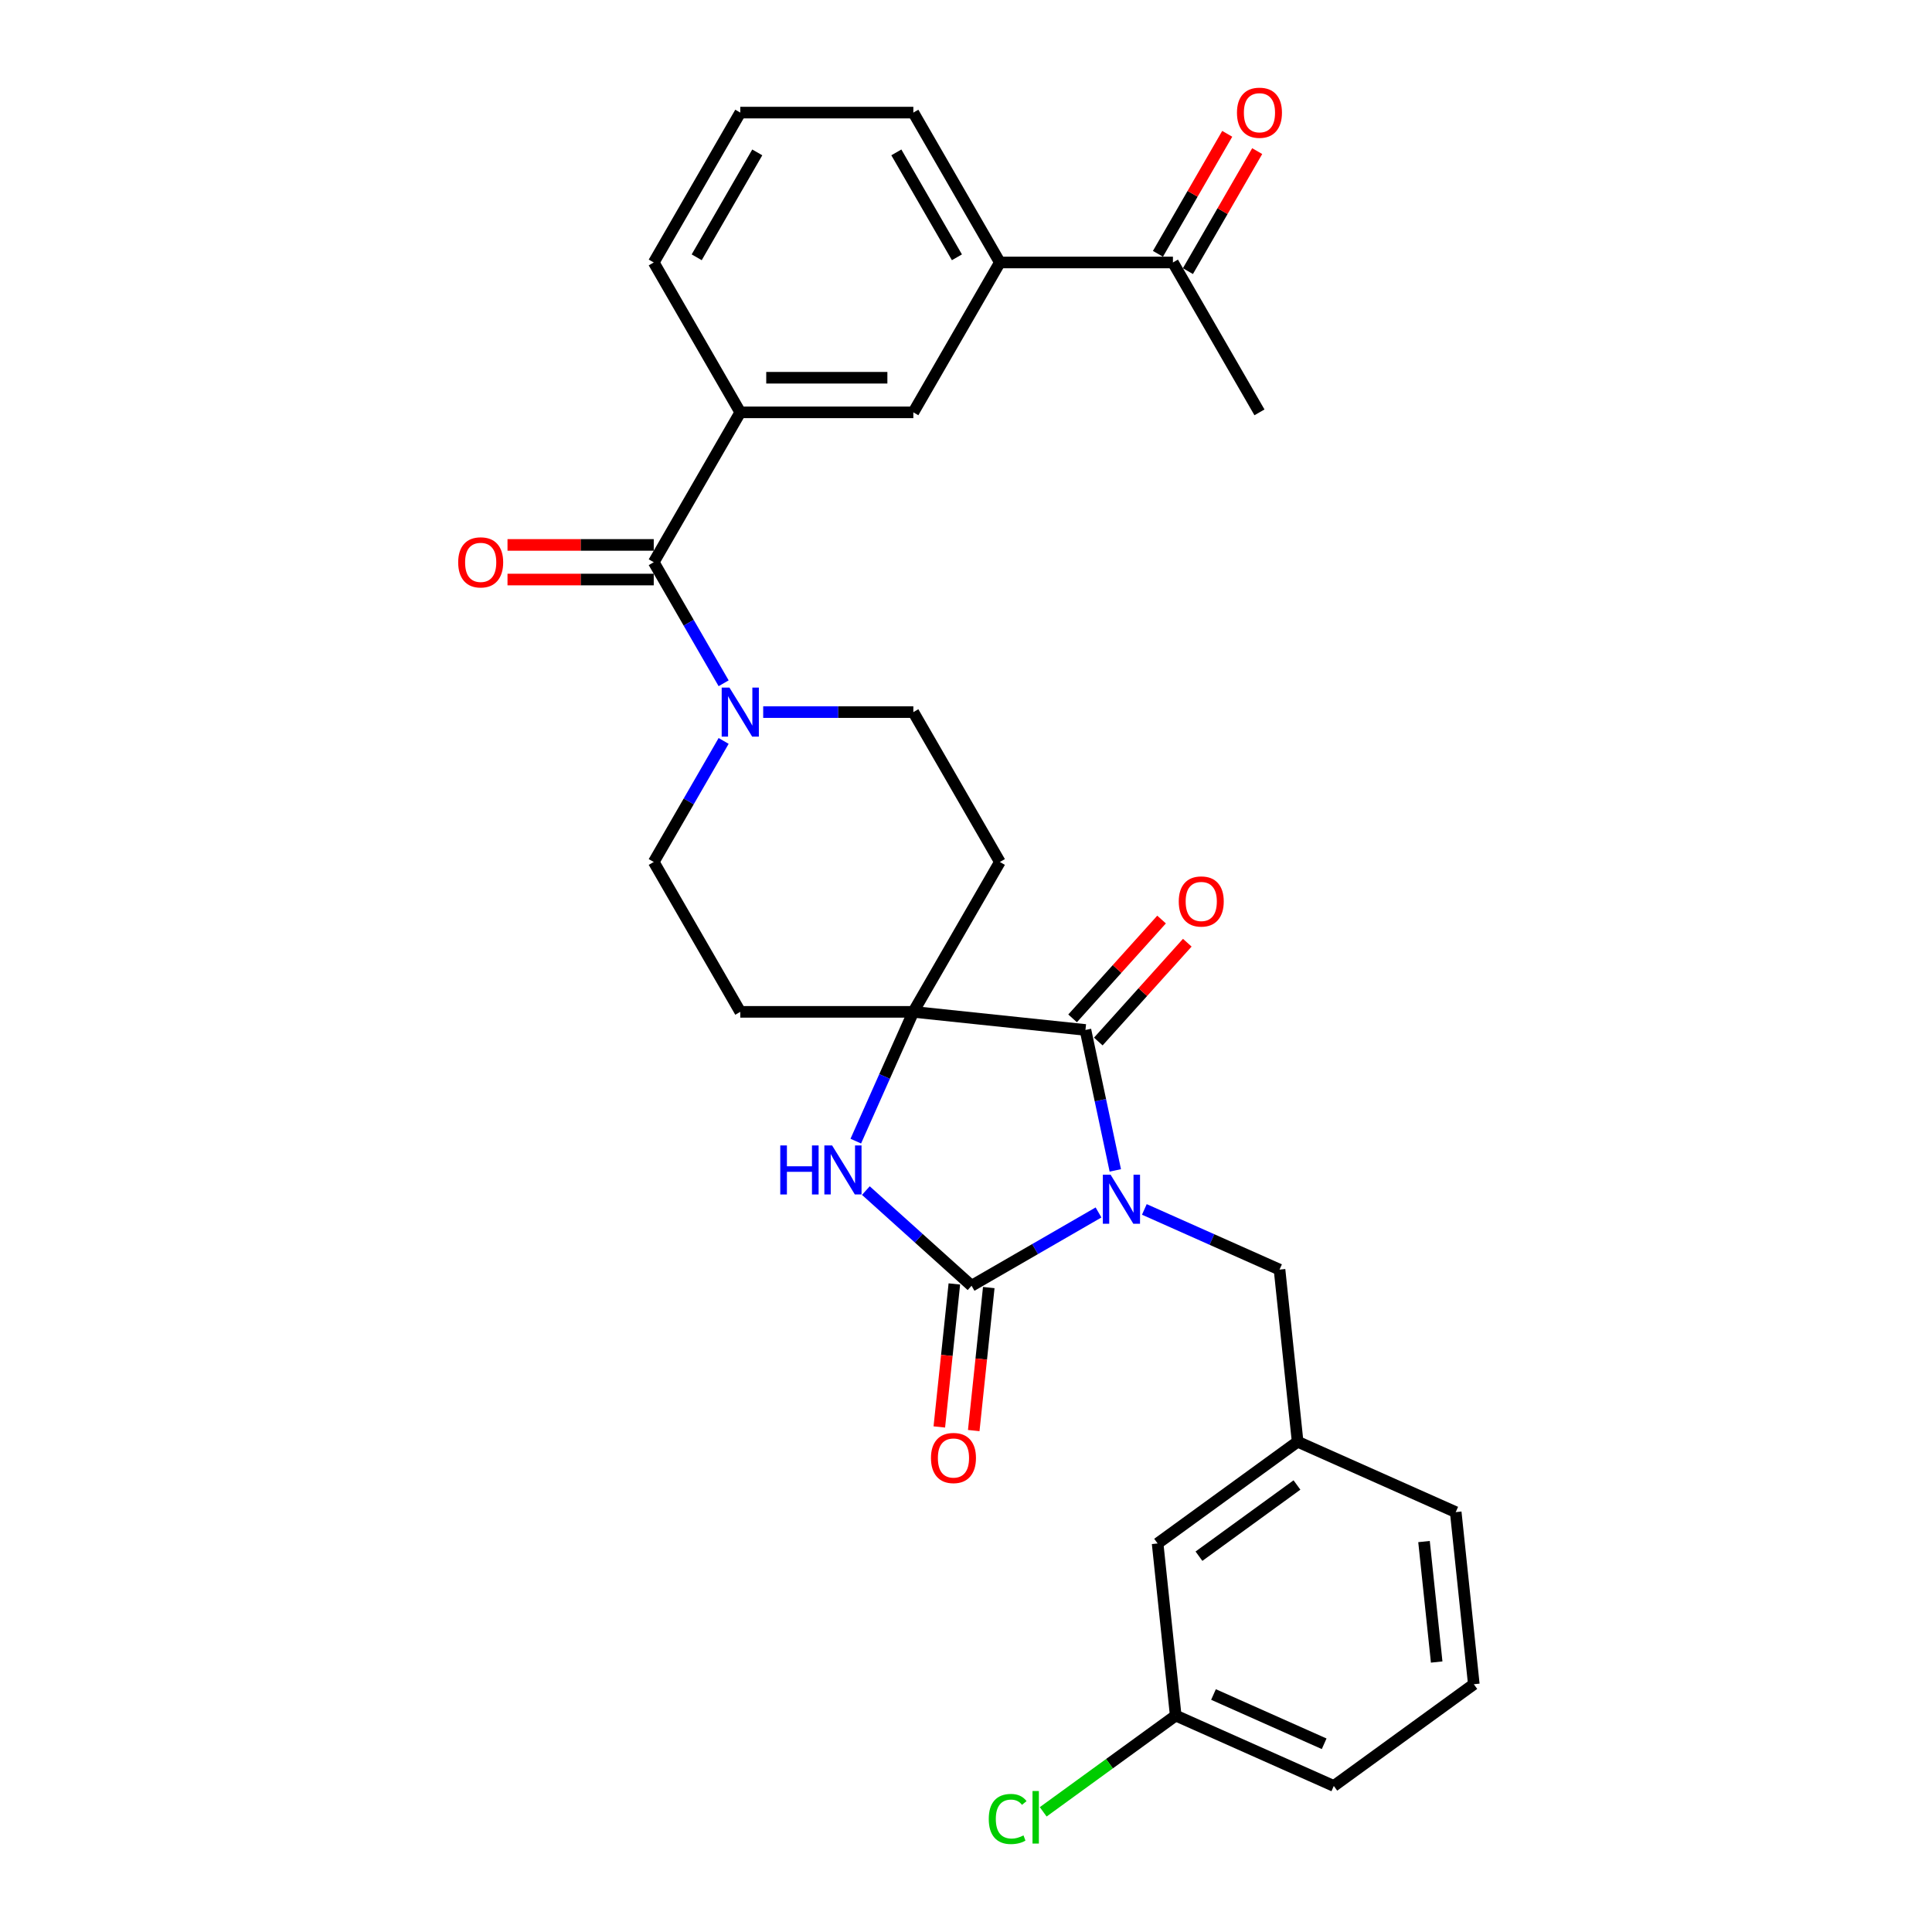 <?xml version='1.0' encoding='iso-8859-1'?>
<svg version='1.1' baseProfile='full'
              xmlns='http://www.w3.org/2000/svg'
                      xmlns:rdkit='http://www.rdkit.org/xml'
                      xmlns:xlink='http://www.w3.org/1999/xlink'
                  xml:space='preserve'
width='1000px' height='1000px' viewBox='0 0 1000 1000'>
<!-- END OF HEADER -->
<rect style='opacity:1.0;fill:#FFFFFF;stroke:none' width='1000' height='1000' x='0' y='0'> </rect>
<path class='bond-0' d='M 568.592,627.564 L 535.735,646.534' style='fill:none;fill-rule:evenodd;stroke:#0000FF;stroke-width:6px;stroke-linecap:butt;stroke-linejoin:miter;stroke-opacity:1' />
<path class='bond-0' d='M 535.735,646.534 L 502.877,665.505' style='fill:none;fill-rule:evenodd;stroke:#000000;stroke-width:6px;stroke-linecap:butt;stroke-linejoin:miter;stroke-opacity:1' />
<path class='bond-1' d='M 577.28,605.793 L 569.554,569.445' style='fill:none;fill-rule:evenodd;stroke:#0000FF;stroke-width:6px;stroke-linecap:butt;stroke-linejoin:miter;stroke-opacity:1' />
<path class='bond-1' d='M 569.554,569.445 L 561.828,533.098' style='fill:none;fill-rule:evenodd;stroke:#000000;stroke-width:6px;stroke-linecap:butt;stroke-linejoin:miter;stroke-opacity:1' />
<path class='bond-7' d='M 592.312,625.997 L 627.298,641.574' style='fill:none;fill-rule:evenodd;stroke:#0000FF;stroke-width:6px;stroke-linecap:butt;stroke-linejoin:miter;stroke-opacity:1' />
<path class='bond-7' d='M 627.298,641.574 L 662.284,657.151' style='fill:none;fill-rule:evenodd;stroke:#000000;stroke-width:6px;stroke-linecap:butt;stroke-linejoin:miter;stroke-opacity:1' />
<path class='bond-3' d='M 502.877,665.505 L 475.523,640.875' style='fill:none;fill-rule:evenodd;stroke:#000000;stroke-width:6px;stroke-linecap:butt;stroke-linejoin:miter;stroke-opacity:1' />
<path class='bond-3' d='M 475.523,640.875 L 448.169,616.245' style='fill:none;fill-rule:evenodd;stroke:#0000FF;stroke-width:6px;stroke-linecap:butt;stroke-linejoin:miter;stroke-opacity:1' />
<path class='bond-12' d='M 493.968,664.568 L 490.079,701.578' style='fill:none;fill-rule:evenodd;stroke:#000000;stroke-width:6px;stroke-linecap:butt;stroke-linejoin:miter;stroke-opacity:1' />
<path class='bond-12' d='M 490.079,701.578 L 486.189,738.587' style='fill:none;fill-rule:evenodd;stroke:#FF0000;stroke-width:6px;stroke-linecap:butt;stroke-linejoin:miter;stroke-opacity:1' />
<path class='bond-12' d='M 511.786,666.441 L 507.896,703.451' style='fill:none;fill-rule:evenodd;stroke:#000000;stroke-width:6px;stroke-linecap:butt;stroke-linejoin:miter;stroke-opacity:1' />
<path class='bond-12' d='M 507.896,703.451 L 504.006,740.46' style='fill:none;fill-rule:evenodd;stroke:#FF0000;stroke-width:6px;stroke-linecap:butt;stroke-linejoin:miter;stroke-opacity:1' />
<path class='bond-2' d='M 561.828,533.098 L 472.743,523.734' style='fill:none;fill-rule:evenodd;stroke:#000000;stroke-width:6px;stroke-linecap:butt;stroke-linejoin:miter;stroke-opacity:1' />
<path class='bond-13' d='M 568.485,539.092 L 591.512,513.517' style='fill:none;fill-rule:evenodd;stroke:#000000;stroke-width:6px;stroke-linecap:butt;stroke-linejoin:miter;stroke-opacity:1' />
<path class='bond-13' d='M 591.512,513.517 L 614.539,487.943' style='fill:none;fill-rule:evenodd;stroke:#FF0000;stroke-width:6px;stroke-linecap:butt;stroke-linejoin:miter;stroke-opacity:1' />
<path class='bond-13' d='M 555.172,527.104 L 578.199,501.53' style='fill:none;fill-rule:evenodd;stroke:#000000;stroke-width:6px;stroke-linecap:butt;stroke-linejoin:miter;stroke-opacity:1' />
<path class='bond-13' d='M 578.199,501.53 L 601.226,475.956' style='fill:none;fill-rule:evenodd;stroke:#FF0000;stroke-width:6px;stroke-linecap:butt;stroke-linejoin:miter;stroke-opacity:1' />
<path class='bond-8' d='M 472.743,523.734 L 517.531,446.159' style='fill:none;fill-rule:evenodd;stroke:#000000;stroke-width:6px;stroke-linecap:butt;stroke-linejoin:miter;stroke-opacity:1' />
<path class='bond-9' d='M 472.743,523.734 L 383.166,523.734' style='fill:none;fill-rule:evenodd;stroke:#000000;stroke-width:6px;stroke-linecap:butt;stroke-linejoin:miter;stroke-opacity:1' />
<path class='bond-30' d='M 472.743,523.734 L 457.848,557.189' style='fill:none;fill-rule:evenodd;stroke:#000000;stroke-width:6px;stroke-linecap:butt;stroke-linejoin:miter;stroke-opacity:1' />
<path class='bond-30' d='M 457.848,557.189 L 442.953,590.643' style='fill:none;fill-rule:evenodd;stroke:#0000FF;stroke-width:6px;stroke-linecap:butt;stroke-linejoin:miter;stroke-opacity:1' />
<path class='bond-4' d='M 338.378,291.008 L 356.464,322.334' style='fill:none;fill-rule:evenodd;stroke:#000000;stroke-width:6px;stroke-linecap:butt;stroke-linejoin:miter;stroke-opacity:1' />
<path class='bond-4' d='M 356.464,322.334 L 374.55,353.66' style='fill:none;fill-rule:evenodd;stroke:#0000FF;stroke-width:6px;stroke-linecap:butt;stroke-linejoin:miter;stroke-opacity:1' />
<path class='bond-6' d='M 338.378,291.008 L 383.166,213.433' style='fill:none;fill-rule:evenodd;stroke:#000000;stroke-width:6px;stroke-linecap:butt;stroke-linejoin:miter;stroke-opacity:1' />
<path class='bond-17' d='M 338.378,282.051 L 300.532,282.051' style='fill:none;fill-rule:evenodd;stroke:#000000;stroke-width:6px;stroke-linecap:butt;stroke-linejoin:miter;stroke-opacity:1' />
<path class='bond-17' d='M 300.532,282.051 L 262.686,282.051' style='fill:none;fill-rule:evenodd;stroke:#FF0000;stroke-width:6px;stroke-linecap:butt;stroke-linejoin:miter;stroke-opacity:1' />
<path class='bond-17' d='M 338.378,299.966 L 300.532,299.966' style='fill:none;fill-rule:evenodd;stroke:#000000;stroke-width:6px;stroke-linecap:butt;stroke-linejoin:miter;stroke-opacity:1' />
<path class='bond-17' d='M 300.532,299.966 L 262.686,299.966' style='fill:none;fill-rule:evenodd;stroke:#FF0000;stroke-width:6px;stroke-linecap:butt;stroke-linejoin:miter;stroke-opacity:1' />
<path class='bond-5' d='M 374.55,383.507 L 356.464,414.833' style='fill:none;fill-rule:evenodd;stroke:#0000FF;stroke-width:6px;stroke-linecap:butt;stroke-linejoin:miter;stroke-opacity:1' />
<path class='bond-5' d='M 356.464,414.833 L 338.378,446.159' style='fill:none;fill-rule:evenodd;stroke:#000000;stroke-width:6px;stroke-linecap:butt;stroke-linejoin:miter;stroke-opacity:1' />
<path class='bond-31' d='M 395.026,368.584 L 433.885,368.584' style='fill:none;fill-rule:evenodd;stroke:#0000FF;stroke-width:6px;stroke-linecap:butt;stroke-linejoin:miter;stroke-opacity:1' />
<path class='bond-31' d='M 433.885,368.584 L 472.743,368.584' style='fill:none;fill-rule:evenodd;stroke:#000000;stroke-width:6px;stroke-linecap:butt;stroke-linejoin:miter;stroke-opacity:1' />
<path class='bond-10' d='M 383.166,213.433 L 472.743,213.433' style='fill:none;fill-rule:evenodd;stroke:#000000;stroke-width:6px;stroke-linecap:butt;stroke-linejoin:miter;stroke-opacity:1' />
<path class='bond-10' d='M 396.603,195.517 L 459.306,195.517' style='fill:none;fill-rule:evenodd;stroke:#000000;stroke-width:6px;stroke-linecap:butt;stroke-linejoin:miter;stroke-opacity:1' />
<path class='bond-23' d='M 383.166,213.433 L 338.378,135.857' style='fill:none;fill-rule:evenodd;stroke:#000000;stroke-width:6px;stroke-linecap:butt;stroke-linejoin:miter;stroke-opacity:1' />
<path class='bond-18' d='M 662.284,657.151 L 671.648,746.236' style='fill:none;fill-rule:evenodd;stroke:#000000;stroke-width:6px;stroke-linecap:butt;stroke-linejoin:miter;stroke-opacity:1' />
<path class='bond-15' d='M 517.531,446.159 L 472.743,368.584' style='fill:none;fill-rule:evenodd;stroke:#000000;stroke-width:6px;stroke-linecap:butt;stroke-linejoin:miter;stroke-opacity:1' />
<path class='bond-14' d='M 383.166,523.734 L 338.378,446.159' style='fill:none;fill-rule:evenodd;stroke:#000000;stroke-width:6px;stroke-linecap:butt;stroke-linejoin:miter;stroke-opacity:1' />
<path class='bond-11' d='M 472.743,213.433 L 517.531,135.857' style='fill:none;fill-rule:evenodd;stroke:#000000;stroke-width:6px;stroke-linecap:butt;stroke-linejoin:miter;stroke-opacity:1' />
<path class='bond-16' d='M 517.531,135.857 L 607.107,135.857' style='fill:none;fill-rule:evenodd;stroke:#000000;stroke-width:6px;stroke-linecap:butt;stroke-linejoin:miter;stroke-opacity:1' />
<path class='bond-33' d='M 517.531,135.857 L 472.743,58.282' style='fill:none;fill-rule:evenodd;stroke:#000000;stroke-width:6px;stroke-linecap:butt;stroke-linejoin:miter;stroke-opacity:1' />
<path class='bond-33' d='M 495.298,133.179 L 463.946,78.876' style='fill:none;fill-rule:evenodd;stroke:#000000;stroke-width:6px;stroke-linecap:butt;stroke-linejoin:miter;stroke-opacity:1' />
<path class='bond-19' d='M 614.865,140.336 L 632.796,109.279' style='fill:none;fill-rule:evenodd;stroke:#000000;stroke-width:6px;stroke-linecap:butt;stroke-linejoin:miter;stroke-opacity:1' />
<path class='bond-19' d='M 632.796,109.279 L 650.727,78.222' style='fill:none;fill-rule:evenodd;stroke:#FF0000;stroke-width:6px;stroke-linecap:butt;stroke-linejoin:miter;stroke-opacity:1' />
<path class='bond-19' d='M 599.35,131.378 L 617.281,100.321' style='fill:none;fill-rule:evenodd;stroke:#000000;stroke-width:6px;stroke-linecap:butt;stroke-linejoin:miter;stroke-opacity:1' />
<path class='bond-19' d='M 617.281,100.321 L 635.212,69.264' style='fill:none;fill-rule:evenodd;stroke:#FF0000;stroke-width:6px;stroke-linecap:butt;stroke-linejoin:miter;stroke-opacity:1' />
<path class='bond-28' d='M 607.107,135.857 L 651.895,213.433' style='fill:none;fill-rule:evenodd;stroke:#000000;stroke-width:6px;stroke-linecap:butt;stroke-linejoin:miter;stroke-opacity:1' />
<path class='bond-20' d='M 671.648,746.236 L 599.179,798.888' style='fill:none;fill-rule:evenodd;stroke:#000000;stroke-width:6px;stroke-linecap:butt;stroke-linejoin:miter;stroke-opacity:1' />
<path class='bond-20' d='M 671.308,768.628 L 620.58,805.484' style='fill:none;fill-rule:evenodd;stroke:#000000;stroke-width:6px;stroke-linecap:butt;stroke-linejoin:miter;stroke-opacity:1' />
<path class='bond-27' d='M 671.648,746.236 L 753.48,782.67' style='fill:none;fill-rule:evenodd;stroke:#000000;stroke-width:6px;stroke-linecap:butt;stroke-linejoin:miter;stroke-opacity:1' />
<path class='bond-21' d='M 599.179,798.888 L 608.542,887.974' style='fill:none;fill-rule:evenodd;stroke:#000000;stroke-width:6px;stroke-linecap:butt;stroke-linejoin:miter;stroke-opacity:1' />
<path class='bond-22' d='M 608.542,887.974 L 574.252,912.887' style='fill:none;fill-rule:evenodd;stroke:#000000;stroke-width:6px;stroke-linecap:butt;stroke-linejoin:miter;stroke-opacity:1' />
<path class='bond-22' d='M 574.252,912.887 L 539.961,937.801' style='fill:none;fill-rule:evenodd;stroke:#00CC00;stroke-width:6px;stroke-linecap:butt;stroke-linejoin:miter;stroke-opacity:1' />
<path class='bond-32' d='M 608.542,887.974 L 690.374,924.408' style='fill:none;fill-rule:evenodd;stroke:#000000;stroke-width:6px;stroke-linecap:butt;stroke-linejoin:miter;stroke-opacity:1' />
<path class='bond-32' d='M 628.104,877.072 L 685.386,902.576' style='fill:none;fill-rule:evenodd;stroke:#000000;stroke-width:6px;stroke-linecap:butt;stroke-linejoin:miter;stroke-opacity:1' />
<path class='bond-25' d='M 338.378,135.857 L 383.166,58.282' style='fill:none;fill-rule:evenodd;stroke:#000000;stroke-width:6px;stroke-linecap:butt;stroke-linejoin:miter;stroke-opacity:1' />
<path class='bond-25' d='M 360.611,133.179 L 391.963,78.876' style='fill:none;fill-rule:evenodd;stroke:#000000;stroke-width:6px;stroke-linecap:butt;stroke-linejoin:miter;stroke-opacity:1' />
<path class='bond-24' d='M 472.743,58.282 L 383.166,58.282' style='fill:none;fill-rule:evenodd;stroke:#000000;stroke-width:6px;stroke-linecap:butt;stroke-linejoin:miter;stroke-opacity:1' />
<path class='bond-26' d='M 762.843,871.756 L 753.48,782.67' style='fill:none;fill-rule:evenodd;stroke:#000000;stroke-width:6px;stroke-linecap:butt;stroke-linejoin:miter;stroke-opacity:1' />
<path class='bond-26' d='M 743.622,860.266 L 737.067,797.906' style='fill:none;fill-rule:evenodd;stroke:#000000;stroke-width:6px;stroke-linecap:butt;stroke-linejoin:miter;stroke-opacity:1' />
<path class='bond-29' d='M 762.843,871.756 L 690.374,924.408' style='fill:none;fill-rule:evenodd;stroke:#000000;stroke-width:6px;stroke-linecap:butt;stroke-linejoin:miter;stroke-opacity:1' />
<path  class='atom-0' d='M 574.845 608.033
L 583.158 621.469
Q 583.982 622.795, 585.307 625.195
Q 586.633 627.596, 586.705 627.739
L 586.705 608.033
L 590.073 608.033
L 590.073 633.401
L 586.597 633.401
L 577.676 618.71
Q 576.636 616.99, 575.526 615.02
Q 574.451 613.049, 574.128 612.44
L 574.128 633.401
L 570.832 633.401
L 570.832 608.033
L 574.845 608.033
' fill='#0000FF'/>
<path  class='atom-4' d='M 403.864 592.882
L 407.304 592.882
L 407.304 603.667
L 420.275 603.667
L 420.275 592.882
L 423.714 592.882
L 423.714 618.251
L 420.275 618.251
L 420.275 606.534
L 407.304 606.534
L 407.304 618.251
L 403.864 618.251
L 403.864 592.882
' fill='#0000FF'/>
<path  class='atom-4' d='M 430.701 592.882
L 439.014 606.319
Q 439.838 607.645, 441.164 610.045
Q 442.49 612.446, 442.561 612.589
L 442.561 592.882
L 445.929 592.882
L 445.929 618.251
L 442.454 618.251
L 433.532 603.56
Q 432.493 601.84, 431.382 599.869
Q 430.307 597.899, 429.985 597.29
L 429.985 618.251
L 426.688 618.251
L 426.688 592.882
L 430.701 592.882
' fill='#0000FF'/>
<path  class='atom-6' d='M 377.559 355.9
L 385.872 369.336
Q 386.696 370.662, 388.021 373.062
Q 389.347 375.463, 389.419 375.606
L 389.419 355.9
L 392.787 355.9
L 392.787 381.268
L 389.311 381.268
L 380.389 366.577
Q 379.35 364.857, 378.24 362.887
Q 377.165 360.916, 376.842 360.307
L 376.842 381.268
L 373.546 381.268
L 373.546 355.9
L 377.559 355.9
' fill='#0000FF'/>
<path  class='atom-13' d='M 481.869 754.662
Q 481.869 748.571, 484.879 745.167
Q 487.888 741.763, 493.514 741.763
Q 499.139 741.763, 502.149 745.167
Q 505.159 748.571, 505.159 754.662
Q 505.159 760.825, 502.113 764.336
Q 499.067 767.812, 493.514 767.812
Q 487.924 767.812, 484.879 764.336
Q 481.869 760.861, 481.869 754.662
M 493.514 764.945
Q 497.383 764.945, 499.462 762.366
Q 501.576 759.75, 501.576 754.662
Q 501.576 749.682, 499.462 747.174
Q 497.383 744.63, 493.514 744.63
Q 489.644 744.63, 487.53 747.138
Q 485.452 749.646, 485.452 754.662
Q 485.452 759.786, 487.53 762.366
Q 489.644 764.945, 493.514 764.945
' fill='#FF0000'/>
<path  class='atom-14' d='M 610.122 466.601
Q 610.122 460.51, 613.132 457.106
Q 616.141 453.702, 621.767 453.702
Q 627.392 453.702, 630.402 457.106
Q 633.412 460.51, 633.412 466.601
Q 633.412 472.764, 630.366 476.275
Q 627.32 479.751, 621.767 479.751
Q 616.177 479.751, 613.132 476.275
Q 610.122 472.8, 610.122 466.601
M 621.767 476.884
Q 625.636 476.884, 627.715 474.305
Q 629.829 471.689, 629.829 466.601
Q 629.829 461.621, 627.715 459.113
Q 625.636 456.569, 621.767 456.569
Q 617.897 456.569, 615.783 459.077
Q 613.705 461.585, 613.705 466.601
Q 613.705 471.725, 615.783 474.305
Q 617.897 476.884, 621.767 476.884
' fill='#FF0000'/>
<path  class='atom-18' d='M 237.157 291.08
Q 237.157 284.989, 240.167 281.585
Q 243.176 278.181, 248.802 278.181
Q 254.427 278.181, 257.437 281.585
Q 260.447 284.989, 260.447 291.08
Q 260.447 297.243, 257.401 300.754
Q 254.356 304.23, 248.802 304.23
Q 243.212 304.23, 240.167 300.754
Q 237.157 297.278, 237.157 291.08
M 248.802 301.363
Q 252.671 301.363, 254.75 298.783
Q 256.864 296.168, 256.864 291.08
Q 256.864 286.099, 254.75 283.591
Q 252.671 281.047, 248.802 281.047
Q 244.932 281.047, 242.818 283.555
Q 240.74 286.064, 240.74 291.08
Q 240.74 296.204, 242.818 298.783
Q 244.932 301.363, 248.802 301.363
' fill='#FF0000'/>
<path  class='atom-20' d='M 640.251 58.353
Q 640.251 52.262, 643.26 48.858
Q 646.27 45.455, 651.895 45.455
Q 657.521 45.455, 660.531 48.858
Q 663.54 52.262, 663.54 58.353
Q 663.54 64.516, 660.495 68.028
Q 657.449 71.503, 651.895 71.503
Q 646.306 71.503, 643.26 68.028
Q 640.251 64.552, 640.251 58.353
M 651.895 68.637
Q 655.765 68.637, 657.843 66.057
Q 659.957 63.441, 659.957 58.353
Q 659.957 53.373, 657.843 50.865
Q 655.765 48.321, 651.895 48.321
Q 648.026 48.321, 645.912 50.829
Q 643.834 53.337, 643.834 58.353
Q 643.834 63.477, 645.912 66.057
Q 648.026 68.637, 651.895 68.637
' fill='#FF0000'/>
<path  class='atom-23' d='M 511.78 941.503
Q 511.78 935.197, 514.718 931.901
Q 517.692 928.568, 523.318 928.568
Q 528.549 928.568, 531.344 932.259
L 528.979 934.194
Q 526.937 931.506, 523.318 931.506
Q 519.484 931.506, 517.442 934.086
Q 515.435 936.63, 515.435 941.503
Q 515.435 946.519, 517.513 949.099
Q 519.627 951.679, 523.712 951.679
Q 526.507 951.679, 529.767 949.995
L 530.77 952.682
Q 529.445 953.542, 527.438 954.044
Q 525.432 954.545, 523.21 954.545
Q 517.692 954.545, 514.718 951.177
Q 511.78 947.809, 511.78 941.503
' fill='#00CC00'/>
<path  class='atom-23' d='M 534.425 927.028
L 537.722 927.028
L 537.722 954.223
L 534.425 954.223
L 534.425 927.028
' fill='#00CC00'/>
</svg>
